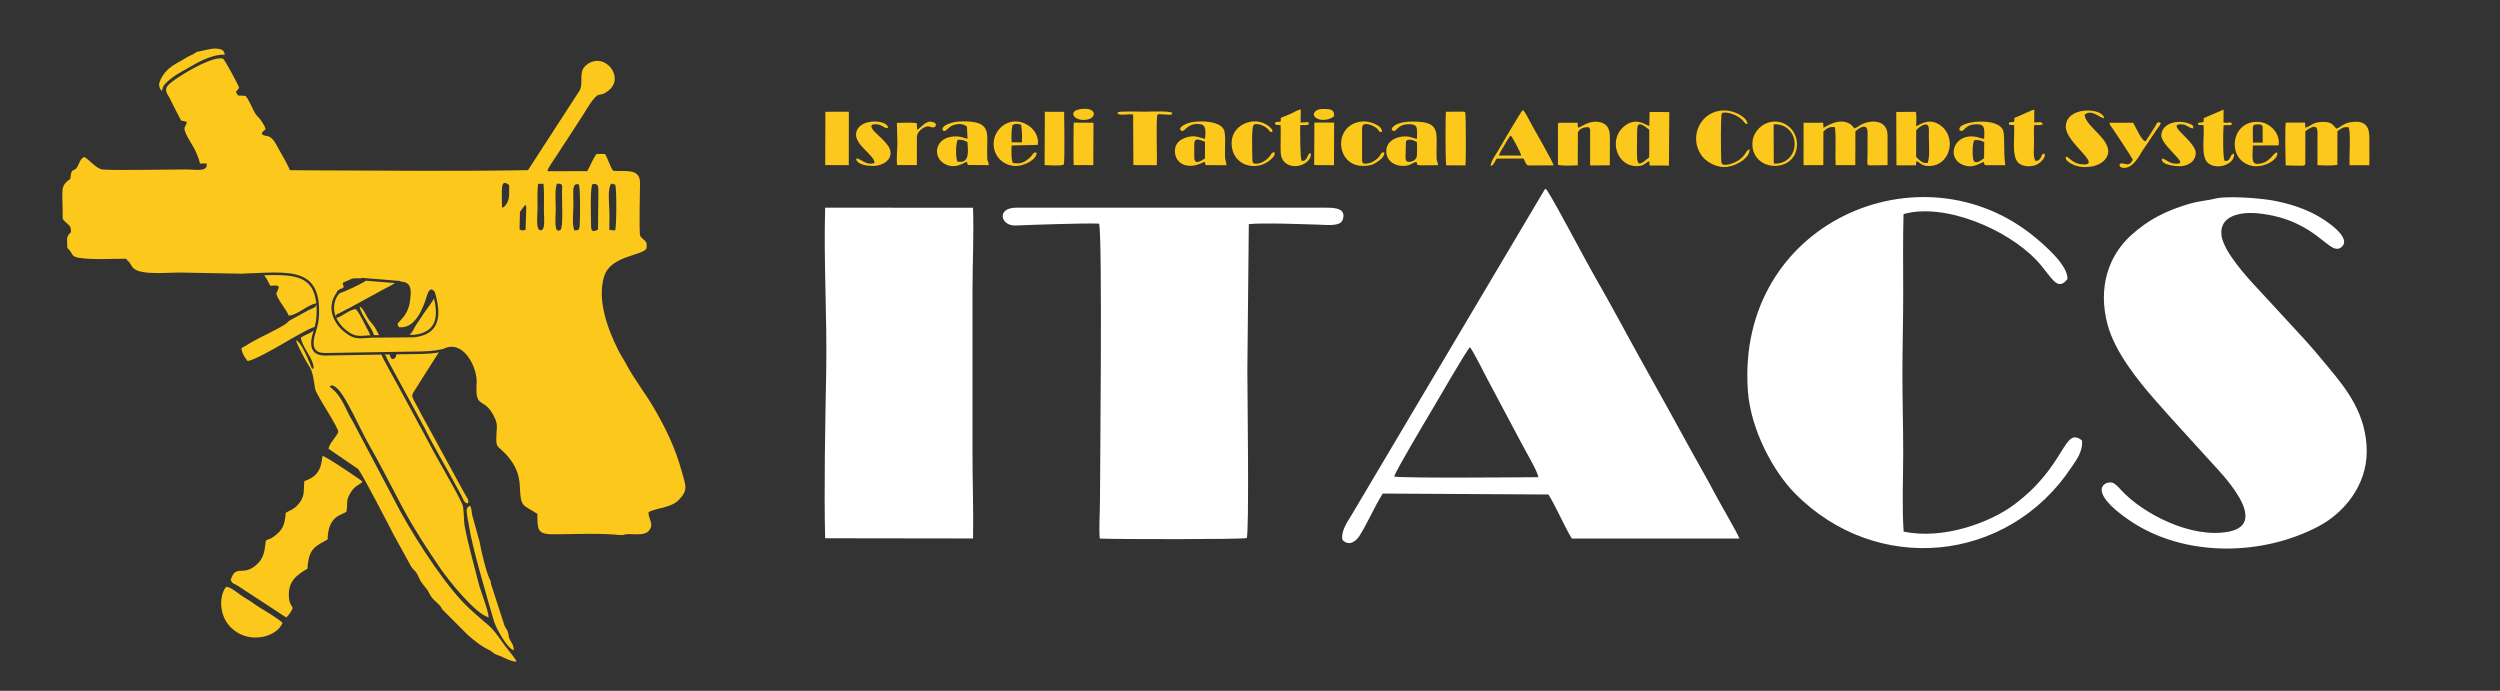 <svg baseProfile="tiny" xmlns="http://www.w3.org/2000/svg" viewBox="0 0 1934.98 534.68"><rect x="0" y="0" width="1934.98" height="534.68" fill="#333333" stroke="none"/><path fill-rule="evenodd" fill="#FFF" d="M1079.12 368.85c7.12 1.41 102.35.56 111.52.49-.57-4.69-9.68-19.76-12.6-25.48l-26.74-50.27c-2.1-4.12-11.41-22.43-13.56-24.86-2.03 1.28-26.49 43.71-29.92 49.43-3.14 5.26-28.28 47.4-28.7 50.69m532.32-27.96c.83 8.56-4.28 14.98-8.21 20.89-49.25 74.09-150.84 84.18-214.05 20.01-16.63-16.88-34.18-49.06-36.34-79.31-9.31-130.32 134.49-191.85 222.47-118.63 6.49 5.4 25.55 21.49 24.87 32.17-5.29 6.7-8.94 3.7-13.48-1.88-4.19-5.16-6.61-8.69-10.64-12.92-22.71-23.8-70.84-44.47-102.74-35.52-.58 20.34-.25 41.68-.25 62.11 0 20.76-.61 40.98-.61 61.28 0 20.88.61 40.47.61 61.28 0 18.96-1.01 42.7.34 61.12 30.78 6.38 66.73-7.01 85.11-20.61 40.96-30.29 38.48-61.31 52.92-49.99zm102.16-186.93c9.1-2.76 35.93-.44 44.38 1.02 13 2.26 24.53 5.99 34.95 11.6 6.05 3.26 27.53 16.88 19.7 24.33-9.47 9.01-18.31-20.83-64.48-25.73-14.02-1.49-30.66 1.72-28.73 17.05 1.56 12.43 19.63 32.28 28.24 41.42l33.55 36.38c8.32 8.95 14.25 16.22 21.45 24.89 13.25 15.94 29.22 35.73 29.16 64.67-.06 26.52-17.91 47.34-36.44 57.33-44 23.71-105.03 24.75-147.37-4.27-34.18-23.43-18.39-31.02-12.64-28.9 1.96.73 4.65 3.68 6.25 5.44 16.72 18.28 54.49 38.04 83.57 32.29 32.63-6.45-6.81-46.03-13.58-53.57-14.62-16.29-28.82-31.3-44.34-49.12-12.76-14.65-30.36-36.45-35.99-57.39-7.77-28.89.77-53.47 17.98-69.14 13.85-12.61 27.81-19.38 45.45-24.56 6.59-1.95 16.32-2.96 18.89-3.74zM965.45 285.95c-.06 11 1.6 128.64-.55 130.48-2.78 1.14-102.76 1.01-113.65.41-.8-6.6.11-21.17.11-28.75 0-14.86 2.06-206.68-.68-215-10.53-.55-51.41.92-64.91 1.45-11.36.25-14.68-13.79.79-13.79h239.63c6.94 0 16.16.29 13.01 9.45-1.84 5.35-12.97 3.81-19.29 3.64-10.82-.29-43.14-1.57-53.34-.36l-1.12 112.47zM638.66 416.61c-.97-36.34.08-90.72.8-128.31.82-42.85-2.05-84.85-.8-127.55l114.46.02c.72 21.43-.41 43.2-.41 64.68v127.28c0 21.08.86 43.17.41 64.04l-114.46-.16zm400.35 1.22c-1.22-7.38 4.34-14.46 7.39-19.72l149.49-251.96c1.55.99.75.03 1.96 1.9 6.81 10.5 28.88 52.79 36.4 65.81 13.39 23.2 24.86 45.11 37.5 67.71 12.71 22.73 24.96 44.91 37.5 67.75 6.34 11.55 12.75 22.49 18.76 33.96 3.58 6.85 16.69 29.16 18.3 33.51l-129.74.05c-6.47-10.9-11.91-24.04-18.07-34.11l-128.25-.73c-6.53 10.32-11.93 23.2-18.08 32.82-2.47 3.84-7.92 8.53-13.16 3.01z"/><path fill-rule="evenodd" fill="#FCC81B" d="M402.44 163.98l-.31 13.62c1.86.95 3.06.95 4.69.12l.42-14.61c.07-4.04.24-3.04-.79-4.56l-4.01 5.43zm-13.87-3.15c2.55-.56 5.52-5.07 5.53-10.41l-.02-7.15c-7.45-6.09-5.43 5.13-5.51 17.56zm42.5-18.7c-1.87 5.24-.89 13.33-.92 19.52-.03 7.07-1.73 19.76 3.63 16.29 2.3-1.49 1.12-23.26 1.19-29.02.05-5.23 1.29-6.89-3.9-6.79zm-10.42.11l-4.17.06c-.77 5.28-.4 13.16-.43 18.59-.04 6.87-1.54 17.32 2.39 17.37 3.93.05 2.52-9.45 2.53-16.62 0-5.7.33-13.97-.32-19.4zm23.85 35.99c3.65.34 3.68-1.14 3.68-1.13l.47-1.94c.42-4.23.62-30.64-.6-31.9-1.06-.52 1.68-1.12-1.97-.62-3.49.48-2.19 8.57-2.24 16.01-.04 5.98-1.19 14.71.66 19.58zm27.21-12.84l-.06 12.6 4.49.39c1.09-3.75 1.27-32.5 0-35.49l-3.07-.8c-3.19 4.64-1.35 16.46-1.36 23.3zm-8.86 12.28l.3-30.3c0-3.83-.61-5.58-4.67-4.78-1.93 4.38-.97 23.71-1 31.83-.02 5 1.41 5.28 5.37 3.25zM124.9 70.31c-1.91-3.29-2.49-4.68-.55-8.78 4.66-9.84 13.17-12.65 18.01-15.8 3.03-1.97 3.82-2.09 7.27-3.85 2.41-1.24 1.28-1.49 3.83-1.95 4.68-.85 10.43-2.68 14.1-2.31 4.1.41 5.6.92 6.48 4.71-9.96-.45-21.35 6.06-28.5 10.33-4.23 2.53-8.05 4.26-12.14 7.36-1.79 1.36-6.12 4.79-7.12 7.02-.5 1.1-.23.96-.52 1.71-.61 1.57-.07.55-.86 1.56zm143.24 325.83c-4.53 2.89-14.07 3.22-14.58 21.39-8.41 5.07-14.8 5.94-15.57 22.62-8.34 4.86-15.14 9.75-14.38 21.7.64 10.16 5.65 5.7.52 13.1-.89 1.28-1.67 2.21-2.59 2.97l-37.74-24.69c-3.18-1.96-3.21-.79-5.26-4.14 3.98-13.35 9.64-1.71 21.01-12.95 4.87-4.81 5.23-10.05 6.22-17.74 2.42-1.53 3.05-.77 6.02-2.97 7.04-5.21 8.68-9 9.37-18.43 2.24-1.72 6.94-2.48 11.02-8.33 3.88-5.57 2.7-9.03 3.33-16.2 9.43-3.51 12.92-7.85 14.11-19.59 2.5.12 30.2 18.92 31 19.85-2.02 2.76-5.24 2.13-9.28 8.61-3.91 6.32-1.97 7.92-3.2 14.8zm95.63-4.72c1.35 1.88 1.1 4.33 1.76 7.42l5.81 21.05c.69 5.13 5.14 23.63 7.85 28.75 1.24 2.34.35.94.86 3.43l9.95 30.62c.61 2.89 1.99 3.56 2.93 5.98 1.19 3.07.03 3.43 2.06 7.04 1.51 2.69 2.41 3.48 2.73 7.63-5.24-1.22-14.08-17.92-15.38-22.45-5.13-17.95-16.98-57.31-19.47-74.43-.36-2.45-.98-5.27-1.3-7.61-.53-3.97-.89-5.98 2.2-7.43zm-188.64 62.72c3.76.51 7.71 3.96 11.07 6.36 3.85 2.75 6.66 3.95 10.84 7.06 4.44 3.31 11.97 7.1 19.09 12.36l2.56 2.11c-3.96 10.1-21.69 15.5-34.72 7.71-16.03-9.58-14.49-29.46-8.84-35.6zm114.35-194.73l3.92-.03c-4.02-7.29-1.84-4.4-6.97-10.71-3.59-4.41-4.55-9.45-8.1-11.49.7 5.91 9.47 16.23 11.15 22.23zm-29.18-13.37c1.48 3.25 3.84 6.29 6.87 8.86 7.63 6.46 10.73 5.08 19.5 4.58-.48-.65-.66-1.7-1.63-3.39-2.81-4.85-6.12-12.98-9.6-16.81-5.37.26-10.65 6.08-15.14 6.76zm60.02 13.1c17.75-1.86 18.92-14.32 15.57-28.16-1.61 3.32-5.06 7.33-7.91 11.63-1.84 2.78-3.9 5.99-5.99 8.97-1.17 1.66-1.77 3.45-2.73 4.84-.81 1.17-1.47 1.83-2.18 2.74l1.7-.01 1.54-.01zm-14.7-40.06l-22.43-1.81c-.2.18-.59.39-1.36.88-3.51 2.2-14 7.14-19.22 8.94-2.63 3.25-3.91 6.8-4.06 10.36-.11 2.6.38 5.2 1.38 7.7.14-2.6 1.35-1.82 4.7-3.76 2.56-1.48 3.78-2 6.44-3.36l24.15-13.19c3.43-2.02 7.2-3.42 10.4-5.76zm-25.88-4.04l30.24 2.44-.04.45c8.85.23 8.57 6.85 7.3 15.62-1.52 10.44-7.56 14.03-9.57 17.17.6 1.84.05.68 1.14 2.51 12.5 1.63 18.85-14.94 21.67-24.53 1.68-5.72 4.12-5.5 5.75-2.9l.23-.07.27.93c4.58 15.78 4.52 30.87-13.65 34.04-.84.15-1.71.27-2.62.36l-.05.01-32.62.29c-10.11.45-13.45 2.16-21.9-4.99-6.27-5.31-9.82-12.51-9.29-19.63.27-3.55 1.55-7.08 4.02-10.33.41-1.48.66-1.55 1.63-1.92.17-.18.34-.36.52-.53l.69-.69.46.46.17-.09c3.4-1.9 1.33-1.43 1.18-4.79 7.71-3.11 5.61-3.75 14.42-3.43l.05-.38zm-34.96 19.75c-.08-.81-.19-1.61-.31-2.41-.86-5.33-2.84-10.42-7.02-13.85-5.13-4.2-12.62-5.2-19.03-5.52-4.45-.22-8.95-.13-13.4.01l-.59.02c1.86 2.22 3.71 6.12 4.73 8.12 7.51-.45 7.77-.3 4.78 5.62-.37 3.54 8 13.11 9.54 17.51 7.12-.46 14.37-8.44 21.3-9.5zm-1.21 18.19c.82-3.16 1.32-6.16 1.44-9.77.08-2.47.07-5.11-.16-7.76-.69 2.96-1.49 2.44-6.19 4.67l-14.48 7.96c-1.83 1.19-1.74 1.8-3.21 2.74-8.18 5.22-17.79 9.21-26.38 14.08-1.53.87-2.59 1.65-3.65 2.23l-4.07 2.32c.27 3.75 2.64 7.43 4.74 9.94 3.96.02 21.86-10.23 26.34-12.8 4.53-2.63 20.56-12.24 25.62-13.61zm51.65 21.48l-43.22.71c-12.21.2-12.66-8.69-9.57-18.33.12-.38.24-.75.35-1.12-2.16 2.25-6.49 3.27-9.92 5.52.62 6.34 7.67 13.91 9.43 20.53 1.23 4.64-.38 3.18-.77 3.67-1.4-3.31-8.22-21.3-12.43-22 .79 3.33 7.81 16.55 10.63 20.77 2.58 3.85 3.37 11.87 4.13 16.51.82 5.07 18.4 30.08 17.96 33.84-1.91 4.11-6.47 7.97-7.6 12.73l22.85 15.62c2.45 2.14 24.36 44.48 27.39 50.52l13.79 25.09c1.38 2.24 2.73 2.91 4.06 4.83 1.31 1.89 2.06 4.44 3.33 6.46 1.37 2.17 2.22 3.13 4.22 5.58 2.15 2.64 2.19 3.87 3.63 6.06 1.75 2.67 4.93 5.02 6.95 7.26 1.07 1.19 1.26 2.14 2.07 3.16l19.46 19.48c5.41 4.72 10.83 9.09 17.23 12.07 2.62 1.22 2.11 2.37 6.15 3.68 4.84 1.57 8.56 4.63 14.51 5.04-.84-2.43-7.5-10.3-9.29-12.69-3.57-4.79-5.89-8.69-9.71-12.8-3.85-4.14-13.88-11.39-23.4-21.54-17.23-18.37-41.03-55.71-53.23-79.97l-31.06-58.78c-6.26-9.99-7.97-19.7-17.99-26.98.1-.06 1.1-3.17 6.06 1.47 6.84 6.4 18.26 32.9 23.98 42.65 7.5 12.78 18.65 34.93 26.36 49.3 8.89 16.55 19.03 32.13 28.94 46.65 6.76 9.9 27.46 35.73 37.75 38.37-.65-6.72-6.25-19.92-8.13-27.55-3.59-14.57-7.84-28.76-10.5-43.28-.78-4.24-.49-13.65-1.69-16.41-4.5-10.3-19.25-34.78-25.28-46.6l-25.22-46.66c-1.39-2.56-11.22-19.93-12.22-22.86zm44.56-1.72c-.72.13-1.45.25-2.18.36-3.72.55-7.44.75-11.21.85l-19.68.32c-.3 2.69-.64 2.82-2.83 3.77-.84-.77-.44.4-1.63-1.74-.75-1.36-.39-.66-.45-1.95l-4.37.07c1.68.66 1.44 2.54 3.1 5.1l28.17 51.86c7.68 15.73 16.42 29.66 24.31 44.66 1.51 2.87 2.49 4.52 3.97 7.26 1.51 2.78 2.06 6.02 5.05 6.34 1.38-2.48-.7-4.59-2.1-7.04l-30.14-55.22c-2.1-3.5-3.69-6.74-5.49-10.18-7.3-13.96-6.77-8.7.68-21.46l12.79-20.14c.68-1.11 1.33-2.05 2.01-2.86zm-150.39-61.06c5.19-.18 10.37-.44 15.56-.61 4.51-.15 9.05-.23 13.56-.01 6.88.35 14.66 1.45 20.16 5.96 4.88 4 7.03 9.94 7.86 16.1.46 3.41.51 6.89.41 10.14-.17 5.22-1.09 9.26-2.66 14.16-1.18 3.71-2.88 10.34.26 13.59 1.84 1.91 4.92 2.25 7.43 2.21l74.38-1.21c3.67-.1 7.33-.29 10.97-.83 1.85-.27 3.69-.63 5.51-1.03 1.27-.73 2.73-1.22 4.53-1.55 12.9-2.42 22.24 16.74 21.55 27.8-1.21 19.37 4.25 11.7 11.42 22.35 1.87 2.78 4.55 7.68 4.25 12.03-1.31 18.83-.24 11.99 8.75 22.8 5.25 6.3 8.69 13.13 9.08 23.64.58 15.51 2.12 13.25 13.49 20.45.24 11.66-.66 15.88 12.24 15.87 15.93-.01 36.15-1.04 51.75.56 3.2.33 2.72-.49 5.88-.68 6.05-.36 15.9 2.37 18.18-5.9.88-3.19-2.05-6.18-2-11.16 7.43-3.69 17.45-3.07 23.82-9.82 7.15-7.57 4.85-10.93 1.95-21.54-4.97-18.15-12.43-33.59-21.9-49.75-6.39-10.89-15.44-22.55-20.93-33.04-2.08-3.98-4.21-6.89-6.46-11.38-8.1-16.16-16.4-38.59-10.87-56.81 4.95-16.3 29.56-15.93 32.83-21.69 1.05-6.59-2.28-5.86-4.89-9.73-.99-3.17-.12-35.54-.12-41.2-.01-11.67-12.39-8.36-20.83-9.21-2.58-3.75-3.84-8.94-6.2-12.96l-6.51-.13c-2.97 3.6-4.89 9.23-7.33 13.36l-30.82.05c.43-2.71 4.87-8.62 6.64-11.33l21.26-32.69c2.04-3.35 8.33-14.31 11.8-15.08 4.26-.95 3.14-.29 6.47-2.49 15.22-10.06-1.93-32.02-16.08-20.58-6.98 5.65-1.14 14.4-5.93 20.93l-39.17 60.42c-55.85.97-111.82.33-167.68.15l-16.57-.13c-2.36-5.64-6.16-11.54-8.83-16.6-2.19-4.14-4.71-9.28-9-9.87-8.11-1.11-1.04-4.97-1-5-.35-2.25-2.14-4.91-3.43-6.88-1.49-2.28-3.24-3.2-4.7-5.68-2.42-4.11-4.51-10.14-7.45-13.5l-5.73-.26-1.76-2.72 2.59-3.14c-.75-2.76-10.66-20.82-12.25-22.46-7.18-3.73-39.53 15.76-43.33 21.06-2.49 3.47.35 6.44 1.75 9.24 3.06 6.14 5.96 12.04 8.88 17.36l4.39 1c-.45 5.57-5.64 2.07 4.29 18.06 2.85 4.59 4.61 9.18 5.99 14.24l5.08-.03c1.23 6.91-8.74 4.63-16.24 4.61-10.9-.03-56.43.93-64.39.02-4.88-.56-11.08-8.5-14.21-9.67-3.15 1.64-3.66 5.05-5.36 7.86-2.67 4.4-4.43-.66-5.25 9.02-8.29 6.09-5.96 7.96-5.96 27.02 0 4.16-.54 3.81 2.05 6.31 3.65 3.5 4.25 2.96 4.43 7.91-3.93 3.92-3.04 4.14-2.88 12.3 4.48 3.6 2.26 6.67 9.19 7.68 11.31 1.65 24.63.6 36.25.68 1.08 1.51 2.05 1.97 3.13 3.56 1.08 1.6 1.17 2.38 2.85 3.96 5.97 5.63 29.71 2.77 37.91 3.2l46.98.88-.01-.15.98-.04z"/><g fill-rule="evenodd" fill="#FCC81B"><path d="M1762.59 118.04c1.2 5.55-11.19 12.88-20.95 10.01-19.01-5.59-14.64-36.14 7.64-33.58 7.88.91 15.77 8.73 14.35 18.04l-19.93.11c-.53 11.73-1.16 15.57 6.39 13.85 8.03-1.84 9.11-8.42 12.5-8.43m21.72-16.49l-.02 24.09c.11 3.37-.24 2.59-13.29 2.44l-1.9-.05c-.21-6.87-.63-27.08.04-33.13l14.93-.01.27 3.98c4.71-1.47 5.31-4.1 12.54-4.49 7.76-.43 8.79 2.28 11.4 5.25 3.37-1.11 5.39-4.05 10.41-4.95 16.89-3.01 15.14 9.14 15.14 16.99 0 5.31.19 10.94 0 16.2l-15.28.02c-.33-7.14 1.03-25.48-.75-29.35-4.18-.71-5.82 1.07-8.65 3l-.05 26.05c-4.42.81-10.75.46-15.4.27l.03-25.5c-.01-7.95-6.94-2.53-9.42-.81zm-83-6.46l4.28-.61.1-3.07 15.34-6.58-.04 10.01c5.41.7 5.41-1.18 6.62 1.28-1.77 1.3-3.4.51-6.54.79-.48 4.58-.74 24.6.75 27.58 5.39.71 3.35-4.98 7.32-5.61.88 8.64-13.59 13.05-20.22 7.25-5.84-5.11-2.45-20.58-3.42-29.22l-4.17-.27-.02-1.55zm-1.83 23.3c.01 6.01-4.98 9.58-10.8 10.19-3.09.33-16.56-.51-15.34-5.84 2.6-.12 5.32 4 11.18 4 5.2 0 2.29-2.93.88-4.6-3.55-4.21-12.56-12.3-12.55-17.21.02-9.38 12.7-13.15 22.53-8.84 1.89.83 2.17 1.04 2.26 3.3-4-.17-4.86-3.33-10.02-3.19-10.89.29 11.85 13.24 11.86 22.19zm-66.88-23.37l18.46-.03c1.94 3.18 5.69 12.52 9.13 14.37 1.08-.66.29.07 1.06-.8l7.04-11.12c1.15-1.93 1.2-3.4 3.49-2.58 0 .01 1.6-.09-.64 2.9-.83 1.11-1.24 1.63-1.98 2.71l-10.6 15.75c-3.26 5.23-6.96 12.43-12.98 13.56-1.22.23-2.64.3-3.8-.26-.93-.45-2.02-1.6-.7-2.8 2.36-1.37 6.98 3.38 9.66-3.16-2.69-4.72-6.04-9.5-8.99-14.16l-6.84-10.26c-1.54-2.14-1.47-1.56-2.31-4.12zm-19.08-6.26c.18 9.14 21.87 19.62 17.72 31.34-3.4 9.59-18.99 10.98-26.34 7.44-2.6-1.26-6.71-3.24-6.04-6.27 2.97-.08 4.85 5.99 14.21 5.99 13.19 0-14.18-17.17-14.17-29.07.01-16.18 28.65-15.05 29.72-6.69-3.59-.06-9.42-7.41-15.1-2.74zm130.11 13.06l.13 8.54 7.55.04-.05-12.71c-1.39-1.26-1.26-1.61-4.09-1.46-3.08.15-3.54.27-3.54 5.59zM638.83 86.51l18.18-.01-.07 41.32-18.24-.06.13-41.25zm169.87-.01l14.94.06c.04.27.54 36.51-.15 40.19l-.31.7c-2.87 1.18-10.81.41-14.67.33l.19-41.28zm-22.33 41.98c-9.45.02-17.33-7.21-17.31-17.13.02-9.73 8.17-17.36 16.79-17.38 9.55-.02 19.03 8.43 17.35 18.18l-20.22.43c-.1 3.5-.46 10.96 1.03 13.59 4.42.55 7.36.56 11.64-2.95 5.26-4.31 3.26-5.5 6.69-5.12.12 5.64-9.79 10.37-15.97 10.38zm44.64-.71c-.21-1.38-.14-31.81.05-32.88l15.3.12-.16 32.79-15.19-.03zm-121.26-27.3c3.35-1.33 7.78-9.68 14.6-4.79l-.23 2.21c-3.46 2.5-4.14-2.04-9.24.97-2.52 1.49-5.21 4.08-5.21 7.32l-.03 21.59-15.36.01c-.42-7.86.11-9.21.28-16.42l-.37-16.23c4.68-.19 10.94-.41 15.45.2l.11 5.14zm38.64-2.52c-2.96-2.77-8.37-2.04-11.01-.91-4.03 1.72-6.09 6.24-7.65 3.64-1.69-2.81 4.94-5.05 6.67-5.61 3.31-1.07 7.72-1.24 11.68-1.11 18.83.61 15.96 9.35 15.95 22.57 0 11.17.54 5.98 1.35 11.27l-16.28-.11c-.55-1.33.06-1.12-1.04-2.46-4.18 2.11-8.92 4.74-14.94 2.54-12.61-4.6-10.37-23.31 8.22-22.14 2.9.18 4.49 1.22 7.54 1.76l-.49-9.44zm-71.55 28.18c.71-5.71-16.58-14.44-14.07-23.9 3.07-11.57 25.56-9.22 24.4-3.11-3.03.38-4.36-2.94-9.54-2.95-7.73-.01.75 7.17 1.79 8.18 2.85 2.76 5.47 5.07 7.56 7.94 6.52 8.95-1.74 16.15-11.43 16.17-3.75.01-12.61-.91-12.92-5.77 3.67-.27 7.47 5.8 14.21 3.44zm157.24-41.22c2.71-.91 7.9-1.13 10.53.31 3.39 1.86 2.18 5.59-1.34 6.82-9.33 3.29-17.43-4.36-9.19-7.13zm-93.03 40.14c9.93 2 8.11-8.78 7.78-15.01-1.9-1.23-4.46-2.21-7.56-1.78-1.55 2.41-1.79 13.89-.22 16.79zm42.64-28.32c-.93 3.67-.91 8.96-.71 13.38l7.95.12c.29-5.94.12-7.86-.56-13.65-2.7-.88-4.18-1.08-6.68.15zM1119.41 127.98c-.72-1.82-.78-38.06-.23-41.48l11.85-.09c1.14 0 2.5-.14 3.08.56.49 1.16.69 38.1.11 41.03l-14.81-.02zm-102.09-33.15l15.28.05-.1 32.98-15.33-.14.15-32.89zm73.3 1.3c-9.79-.02-9.59 6.8-12.65 4.97-1.71-1.02-.03-2.78.69-3.38 4.47-3.77 13.32-3.95 20.27-3.41 15.24 1.17 12.94 9.46 12.94 22.62 0 10.54.14 4.48 1.17 10.91l-2.22.03c-17.13.13-13.14.48-14.5-2.65-3.73.97-4.61 3.18-10.36 3.18-8.08 0-13.85-5.41-12.87-13.01.8-6.26 7.79-9.83 14.43-9.83 4.69 0 6.07 1.57 9.2 1.89.22-8.54.87-11.31-6.1-11.32zm-35.73 32.28c-21.77.07-23.37-33.47.48-34.43 5.34-.22 14.86 3.29 14.22 8.15-2.43.39-2.19-1.22-3.6-2.51-1.84-1.69-6.85-4.32-10.04-3.41-1.9.54-1.71 2.83-1.71 5.19v21.75c0 2.29-.08 1.65.84 3.4 4.14.4 6.87-.72 9.72-2.83 5.38-4 2.75-5.88 6.7-5.82.08 3.42-3.1 5.78-5.59 7.47-3.58 2.43-6.21 3.03-11.02 3.04zm-63.53-37.22c2.96-1.18 4.79-1.95 7.65-3.14 2.37-.99 5.08-2.89 7.78-3.4l-.17 10.14c6.7.11 5.94-1.36 6.4 1.43-1.89 1.12-4 .22-6.65.65-.09 4.74-.15 25.94 1.05 27.11.44.34-.89.63 1.33.53 2.13-.1 3.44-3.82 3.77-4.41.97-1.72.38-.98 2.2-1.3-.08 11.36-22.81 14.96-23.46-.83-.29-6.98.24-14.19-.1-21.17-1.55-.17-4.77.3-4.36-1.49.29-1.26 2.85-.9 4.38-1.13l.18-2.99zm-38.09 19.53c.02-13.49 14.86-19.81 24.84-15.37 6.66 2.97 8.34 7.52 5.51 6.8 0 0-.77-.48-.85-.55-.31-.28-.83-1.07-1.16-1.45-2.52-2.87-9.02-5.28-11.2-3.53-2.03 1.63-1.09 22.45-1.09 26.01 0 3.38.23 4.31 3.77 4.04 1.95-.15 3.87-1.06 5.28-1.9 1.89-1.13 3.06-2.26 4.2-3.55 1.78-2 1.11-3.23 4.04-3.37.1 2.95-1.12 3.73-2.69 5.25-10.81 10.44-30.68 5.6-30.65-12.38zm-20.62-3.2c.45-4.41 1.25-10.52-3.09-11.28-11.12-1.96-12.83 7.43-15.58 4.69-1.63-1.63.93-3.3 1.88-3.89 3.1-1.92 6.75-2.72 11.13-3 7.37-.48 18.91.79 20.67 7.42.87 3.31.51 9.47.51 13.4 0 10.42-.39 4.43 1.18 13.01l-16.13-.08c-.57-1.16-.2-1.44-1.04-2.61-13.08 7.15-22.82 1.3-22.83-8.25 0-5.95 3.95-8.86 8.3-10.37 6.42-2.23 9.47-.53 15 .96zm99.85-17.51c-2.8 2.55-8.96 3.81-13.05 1.76-4.91-2.46-2.3-7.4 4.37-7.42 4.79-.01 9.34-.26 8.68 5.66zm-155.46-1.35c-3.53-.73-8.2.88-11.94-.45l.06-1.32c2.14-.99 17.85-.47 21.45-.47 3.44 0 18.96-.78 20.76.99-.52 1.33-.19 1.3-2.08 1.42l-6.85-.4c-2.64-.23-2.42.22-2.61.45-1.23 3.61-.06 31.95-.48 38.97l-18.12-.08-.19-39.11zm212.37 19.75c-1.06.81-.9.06-1.27 1.85l-.15 7.71c0 3.77-1.05 7.71 3.14 7.28 2.93-.3 5.47-2.13 5.57-5.18.1-2.99.24-7.28-.07-10.18-1.97-1.02-5.12-2.38-7.22-1.48zm-165.09 7.49l.04 6.25c.31 6.06 5.81 2.03 8.26.45l.05-12.86c-9.02-3.91-8.35-1.03-8.35 6.16zM1483.23 124.76l-.29 3.21-15.1.02-.15-41.34 15.11-.11c.95 3.15.2 7.74.31 11.12 2.23-.63 9-6.59 17.5-1.49 15.09 9.06 9 33.91-9.32 32.25-4.62-.42-5.38-3.02-8.06-3.66m-92.37-13.11c-.04 22.64-34.75 22.22-34.53-.52.09-9.31 8.25-17.04 17.45-17.06 9.19-.01 17.09 7.57 17.08 17.58zm20.45-9.84l-.07 26-15.31.03.02-32.86h15.19l.19 3.94c.83-.15 10.71-7.64 19.24-3.7 2.98 1.38 3.06 2.54 4.82 4.17 2.43-.87 4.02-2.61 6.84-3.73 8-3.18 18.74-2.13 18.74 9.25l-.01 22.91-13.11.18c-3.46-.01-2.46-.38-2.38-9.63v-16.05c0-9.03-9.21-1.04-9.4-.52l-.07 26.03-15.24-.01c-.5-10.35.51-18.52-.46-29.35-4.45-.85-6.99 1.38-8.99 3.34zm143.47-6.21c.94-1.43-.9-.64 1.76-1.09.47-.08 1.6-.02 2.4-.13l.27-3.26c3.48-.98 13.66-6.21 15.33-6.31l-.09 9.94c3.05.08 6.36-1.04 6.64 1.59-2.3.81-4.24.28-6.68.51-.34 4.41-.11 9.76-.1 14.27.01 4.08-.98 11.14 1.41 13.5 2.06-.23 2.78-.93 3.76-2.49 1.22-1.95.47-3.04 2.97-3.17 1.38 3.37-4.11 7.78-6.72 8.76-4.25 1.6-9.91 1.31-13.16-1.39-5.95-4.93-2.99-20.39-3.65-29.5-.78-.1-2.08-.01-2.39-.07-2.92-.46-.57.05-1.75-1.16zm-38.09 5.18c-2.85-7.13 31.44-11 33.98 1.11 1.09 5.17-.05 15.99 1.41 25.96l-15.2.04c-1.5-.35-.86-1.31-1.55-2.62-4.42 1.86-8.08 4.67-14.42 2.89-14.82-4.16-9.87-24.28 7.02-22.48 3.39.36 4.84 1.47 7.8 1.83.21-7.36.94-11.34-5.58-11.35-10.66-.01-9.34 7.21-13.46 4.62zm-162.43 14.86c-.08 6.66-9.7 12.29-16.86 13.42-8.98 1.42-17.3-4.17-20.64-9.04-10.01-14.59-.16-34.6 17.66-34.52h.52c8.13.04 17.78 5.66 17.54 10.54-2.19-.29-2.3-1.49-3.67-2.92-5.06-5.29-14.6-7.11-16.1-5.4-1.05 1.2-.77 31.34-.44 36.9.04.72.06.79.2 1.47l.39.84c1.64 1.87 12.05-.18 17.18-6.9 1.42-1.87 1.76-3.78 4.22-4.39zm18.62 10.92c9.13.82 16.27-6.14 16.15-15.43-.12-8.91-7.26-15.63-16.25-14.86l.1 30.29zm110.25-25.78l-.07 20.67c2.66 2.42 4.41 5.08 8.84 4.71 1.99-3.59.98-16.36.98-21.75 0-2.96.97-8.67-2.93-8.06-2.7.41-5.79 3.23-6.82 4.43zm52.51 21.64l.15-12.34c-2.28-1.33-4.4-2.02-7.81-1.57-1.42 3.51-1.39 9.59-.87 13.95.73 6.22 6.65 1.47 8.53-.04zM1153.75 128.46c-.07-3.09 3.75-8.53 5.58-11.56 3.3-5.47 17.64-30.37 19.3-31.72 1.88 1.18 5.2 8.32 6.4 10.45 2.99 5.32 16.97 29.88 17.52 32.35l-18.22.09c-2.74-.07-2.68.06-5.12-5.4l-20.77.08c-1.45 1.78-2.05 5.21-4.69 5.71m123.01-41.8l15.26.07-.28 41.43-15.02-.07-.2-3.38c-3.05 1.31-4 3.52-8.28 3.84-17.57 1.31-24.4-22.51-9.29-32.14 8.38-5.34 14.83.38 17.59 1.1l.22-10.85zm-55.45 12.14c2.6-.3 8.04-5.6 15.82-4.46 6.54.96 8.9 4.92 8.9 11.83l-.07 21.8-15.23.05v-25.99c0-2.57.17-1.59-.87-3.53-3.98-.38-7.66 1.29-8.6 4.04l-.1 25.46c-5.1.13-10.27.46-15.32-.3l-.02-30.34c0-2.25.06-2.39 2.33-2.39l12.9.01.26 3.82zm45.82 2.19c0 26.54-2.11 30.4 9.34 20.77l.03-21.39c-5.41-4.1-9.35-7.15-9.37.62zm-106.86 19.38l17.09.05c.05-1.64-6.84-14.49-8.05-15.46-1.45 1-3.89 5.61-5.01 7.57-1.01 1.75-3.99 6.01-4.03 7.84z"/></g></svg>